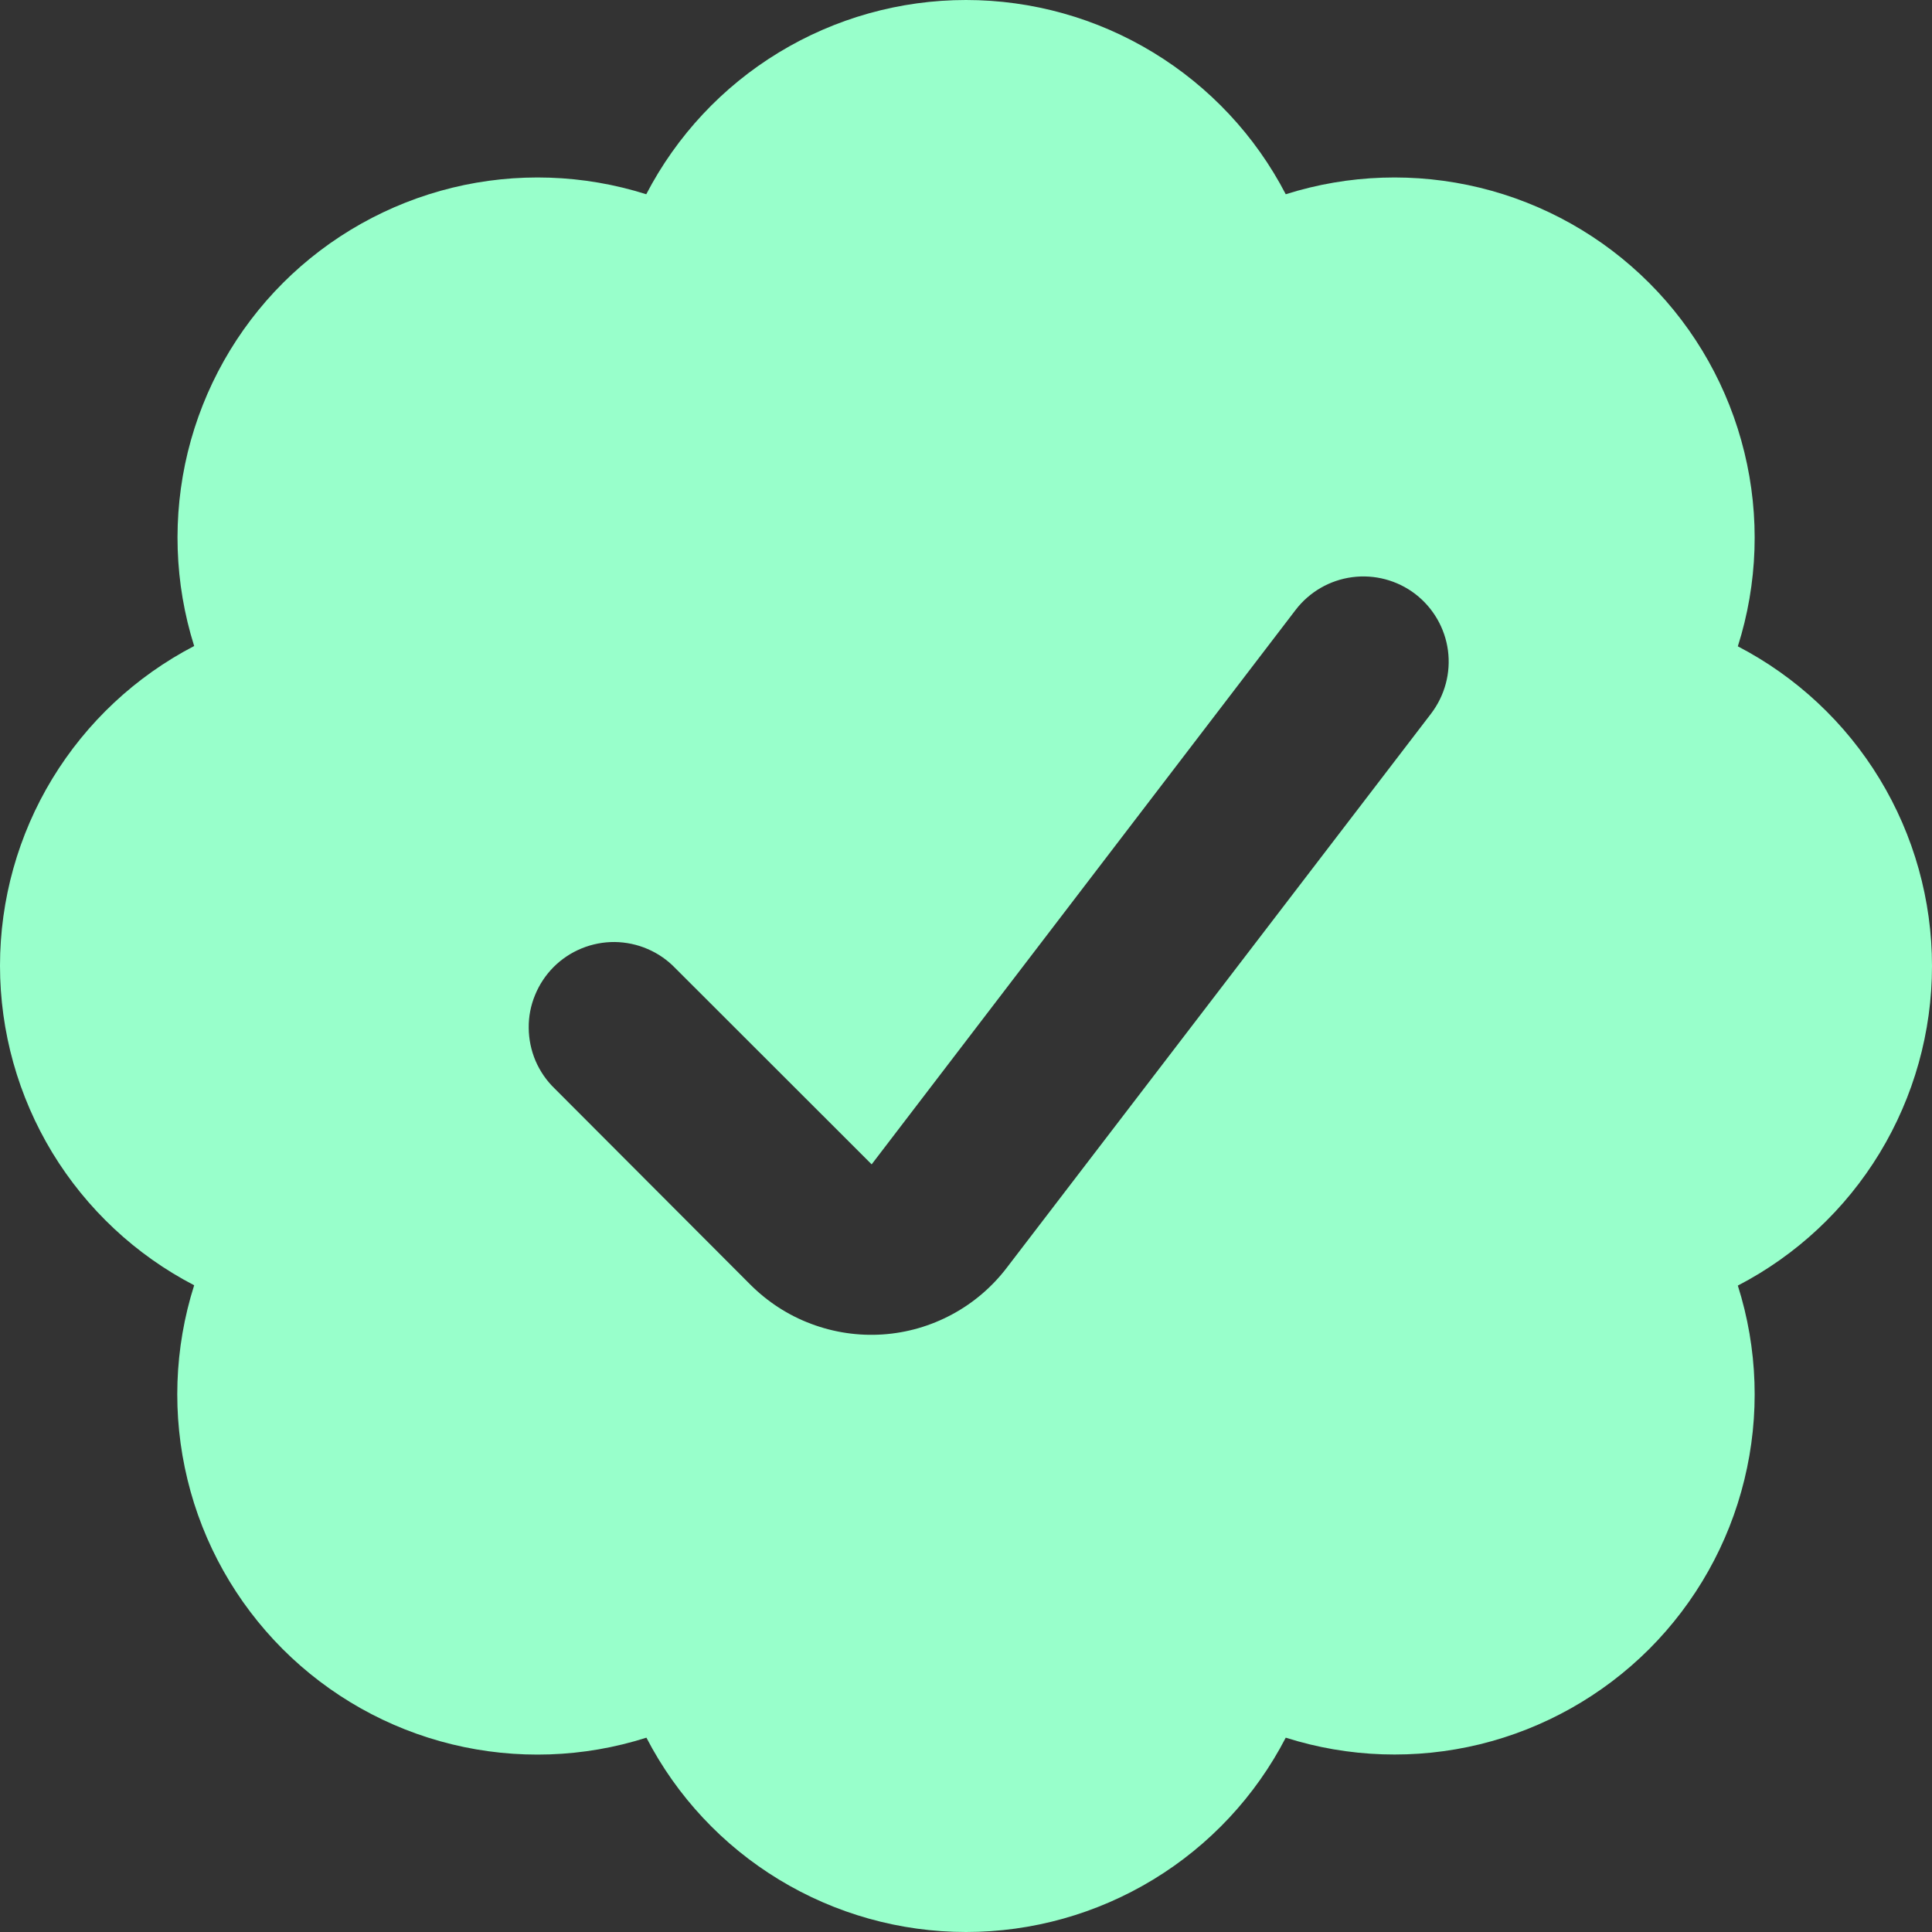 <svg width="24" height="24" viewBox="0 0 24 24" fill="none" xmlns="http://www.w3.org/2000/svg">
<rect x="0" y="0" width="24" height="24" fill="#333333" stroke="none"/>
<path d="M15.972 21.586C16.753 21.834 17.587 21.862 18.384 21.668C19.18 21.473 19.907 21.064 20.487 20.485C21.066 19.905 21.475 19.178 21.669 18.382C21.864 17.586 21.836 16.752 21.588 15.97C22.315 15.593 22.925 15.023 23.35 14.323C23.775 13.623 24 12.819 24 12C24 11.181 23.775 10.377 23.35 9.677C22.925 8.977 22.315 8.407 21.588 8.029C21.836 7.248 21.864 6.414 21.669 5.618C21.475 4.822 21.066 4.094 20.487 3.515C19.907 2.935 19.18 2.526 18.384 2.332C17.587 2.138 16.753 2.166 15.972 2.413C15.595 1.686 15.024 1.076 14.324 0.651C13.624 0.225 12.82 0 12 0C11.181 0 10.377 0.225 9.676 0.651C8.976 1.076 8.406 1.686 8.028 2.413C7.247 2.166 6.414 2.138 5.618 2.332C4.823 2.527 4.096 2.935 3.516 3.514C2.937 4.093 2.528 4.82 2.333 5.615C2.139 6.411 2.166 7.244 2.412 8.025C1.685 8.403 1.076 8.973 0.65 9.673C0.225 10.373 0 11.176 0 11.996C0 12.815 0.225 13.618 0.65 14.319C1.076 15.019 1.685 15.589 2.412 15.966C2.164 16.748 2.135 17.583 2.329 18.38C2.522 19.177 2.932 19.905 3.511 20.485C4.091 21.065 4.819 21.475 5.616 21.669C6.413 21.863 7.248 21.835 8.03 21.586C8.407 22.314 8.977 22.924 9.677 23.349C10.378 23.775 11.181 24 12.001 24C12.82 24 13.624 23.775 14.325 23.349C15.025 22.924 15.595 22.314 15.972 21.586ZM6.89 13.522C6.789 13.425 6.709 13.308 6.653 13.179C6.598 13.049 6.569 12.911 6.568 12.77C6.566 12.629 6.593 12.49 6.647 12.36C6.7 12.23 6.779 12.111 6.878 12.012C6.977 11.913 7.096 11.834 7.226 11.781C7.356 11.728 7.495 11.701 7.636 11.702C7.777 11.704 7.916 11.733 8.045 11.789C8.174 11.844 8.291 11.925 8.388 12.026L10.828 14.464L16.095 7.576C16.266 7.353 16.518 7.207 16.797 7.17C17.075 7.133 17.357 7.208 17.58 7.378C17.803 7.549 17.95 7.802 17.987 8.08C18.024 8.359 17.948 8.64 17.778 8.864L12.509 15.745C12.326 15.986 12.093 16.185 11.827 16.328C11.56 16.472 11.266 16.557 10.964 16.577C10.662 16.597 10.359 16.552 10.075 16.445C9.792 16.339 9.535 16.172 9.321 15.958L6.89 13.522Z" fill="#98FFCB"/>
</svg>
